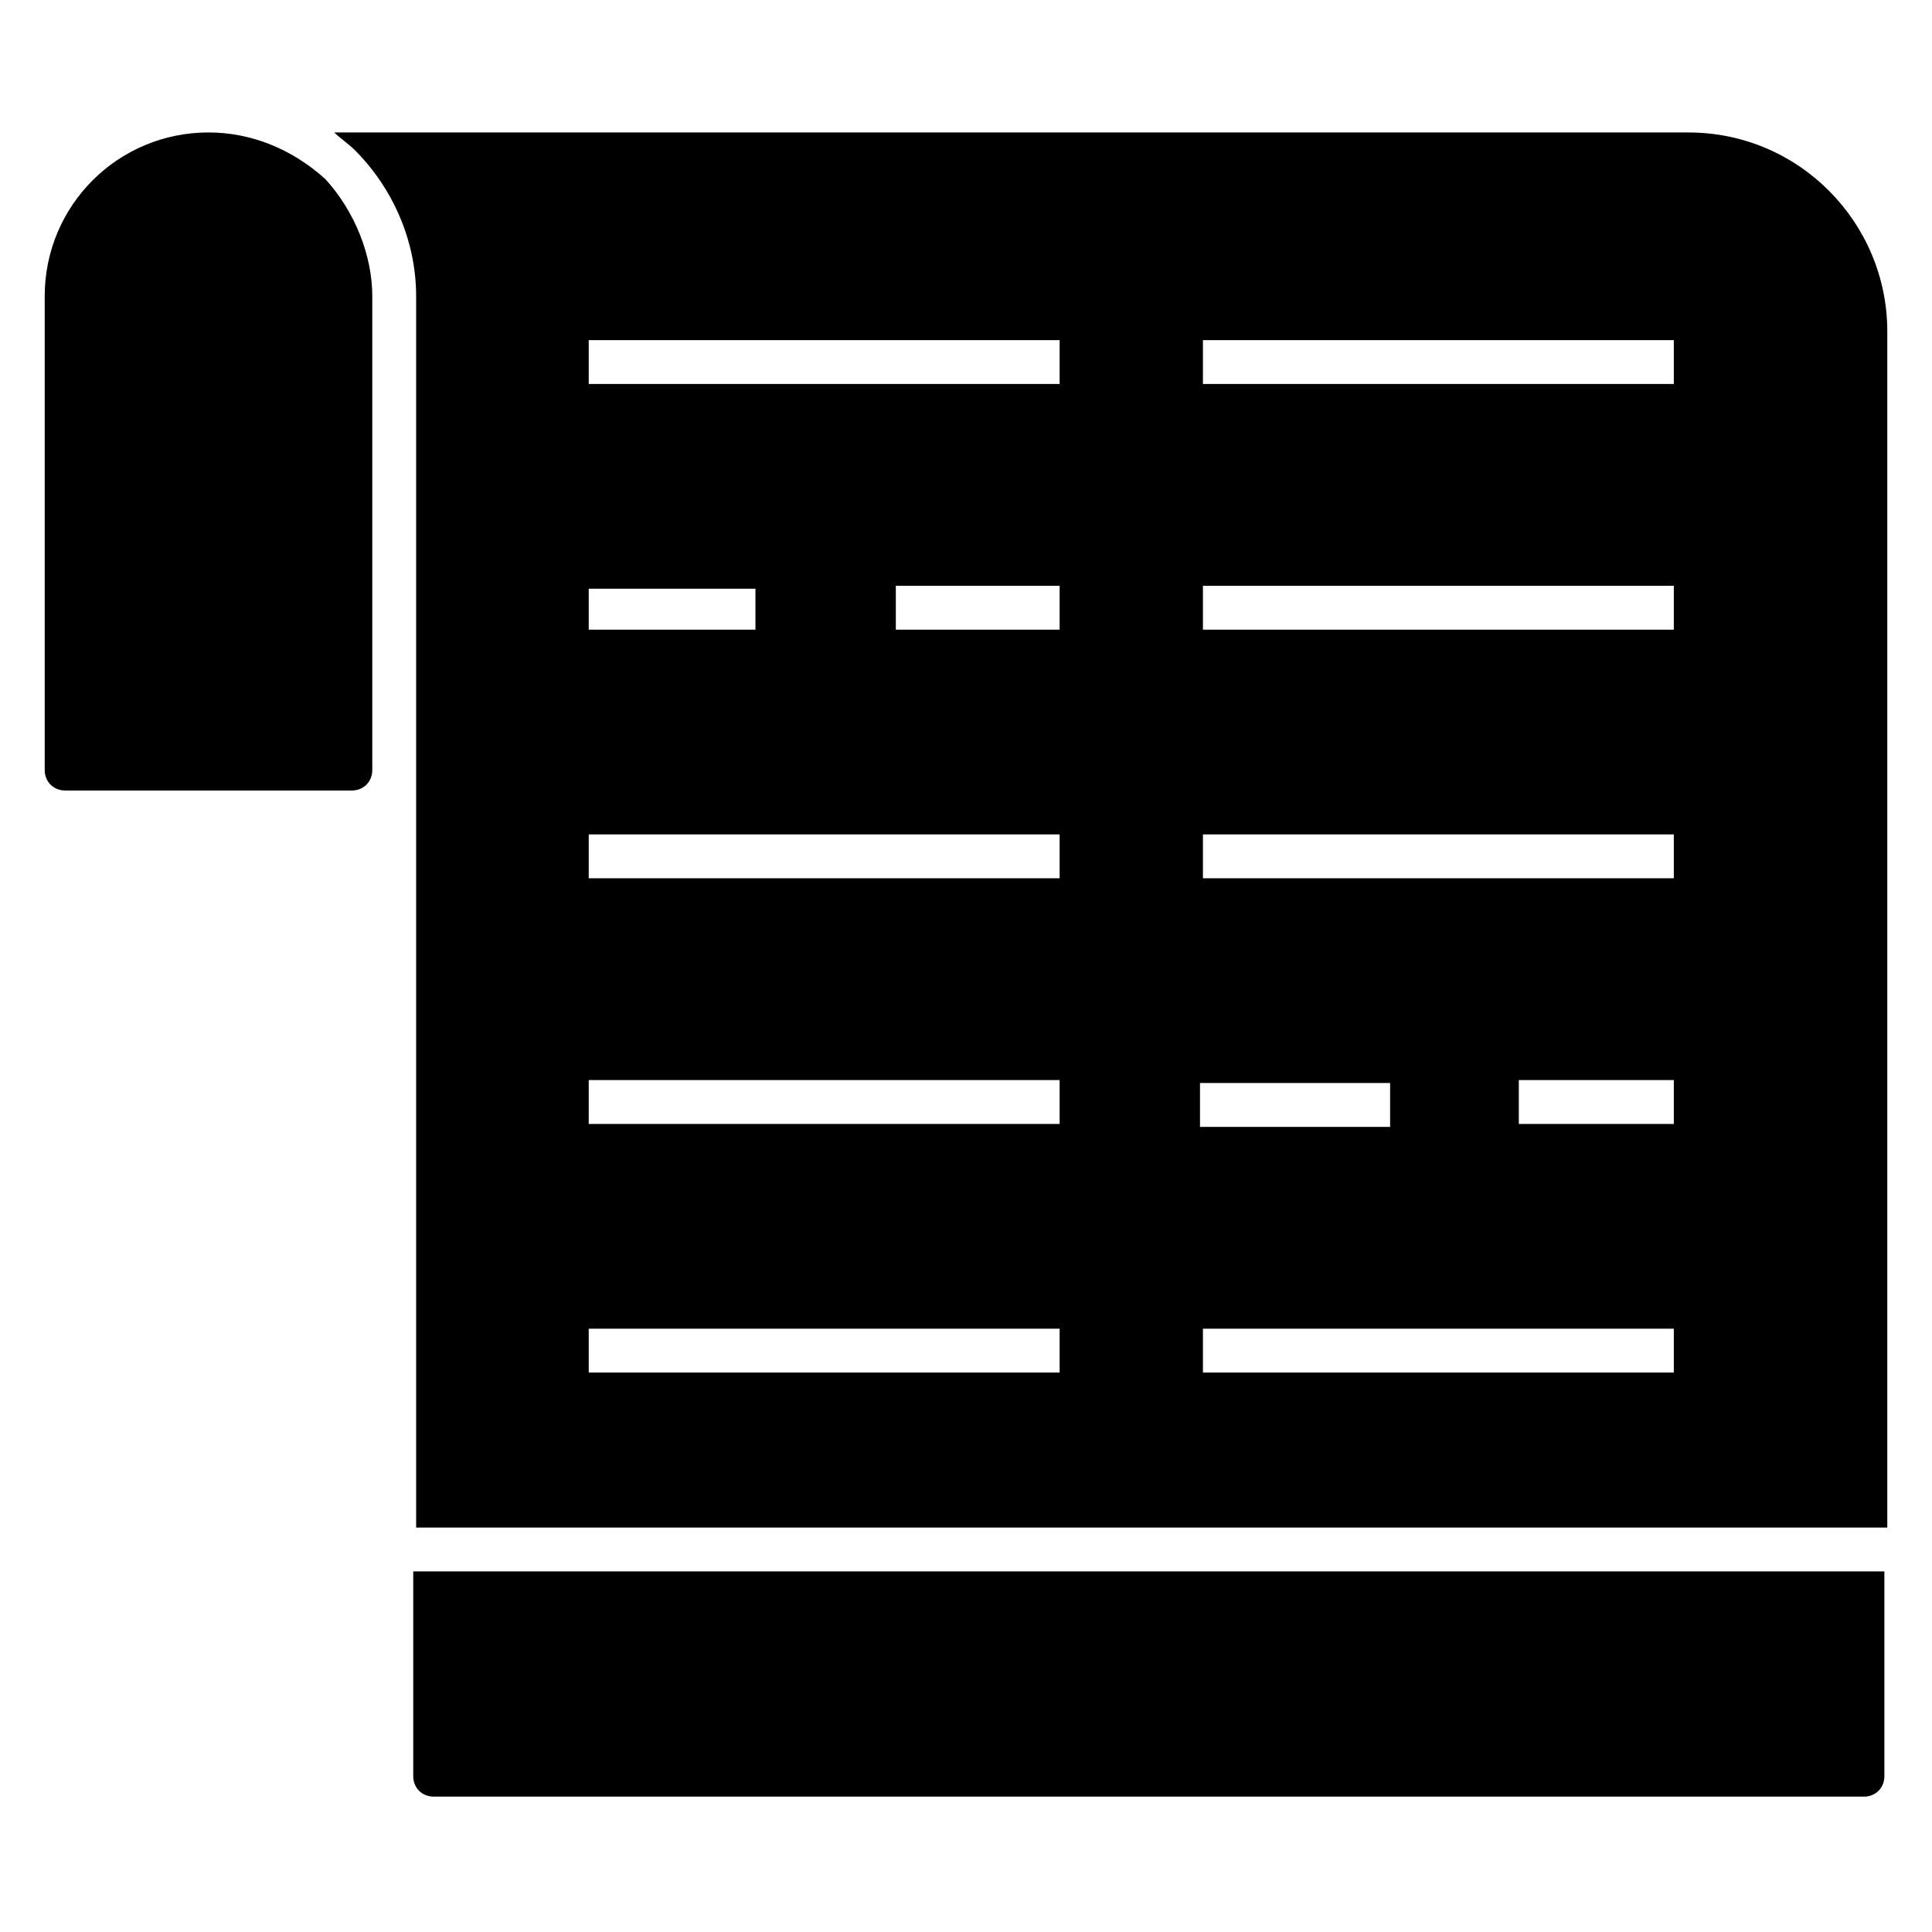 <?xml version="1.0" encoding="UTF-8"?>
<!-- Uploaded to: ICON Repo, www.svgrepo.com, Generator: ICON Repo Mixer Tools -->
<svg fill="#000000" width="800px" height="800px" version="1.1" viewBox="144 144 512 512" xmlns="http://www.w3.org/2000/svg">
 <g>
  <path d="m242.66 222.5v125.57c0 3.102-2.324 5.426-5.426 5.426l-75.961-0.004c-3.102 0-5.426-2.324-5.426-5.426v-125.56c0-24.027 19.379-43.406 43.406-43.406 11.625 0 22.477 4.652 31.004 12.402 7.75 8.523 12.402 20.152 12.402 31.004z"/>
  <path d="m591.45 179.1h-358.87c1.551 1.551 3.875 3.102 5.426 4.652 10.078 10.078 16.277 24.027 16.277 38.754v125.57 1.551 199.2l389.87-0.004v-317.01c0-28.68-23.254-52.707-52.707-52.707zm-128.66 251.91h49.605v11.625h-50.383v-11.625zm-162.77-130.99h44.18v10.852h-44.18zm124.79 207.72h-124.79v-11.625h124.79zm0-65.883h-124.79v-11.625h124.79zm0-65.105h-124.79v-11.625h124.79zm0-65.883h-43.406v-11.625h43.406zm0-65.109h-124.79v-11.625h124.79zm162.77 261.98h-124.79v-11.625h124.79zm0-65.883h-41.078v-11.625h41.078zm0-65.105h-124.79v-11.625h124.79zm0-65.883h-124.79v-11.625h124.79zm0-65.109h-124.79v-11.625h124.79z"/>
  <path d="m253.51 614.7c0 3.102 2.324 5.426 5.426 5.426h379.02c3.102 0 5.426-2.324 5.426-5.426v-54.258h-389.87z"/>
 </g>
</svg>